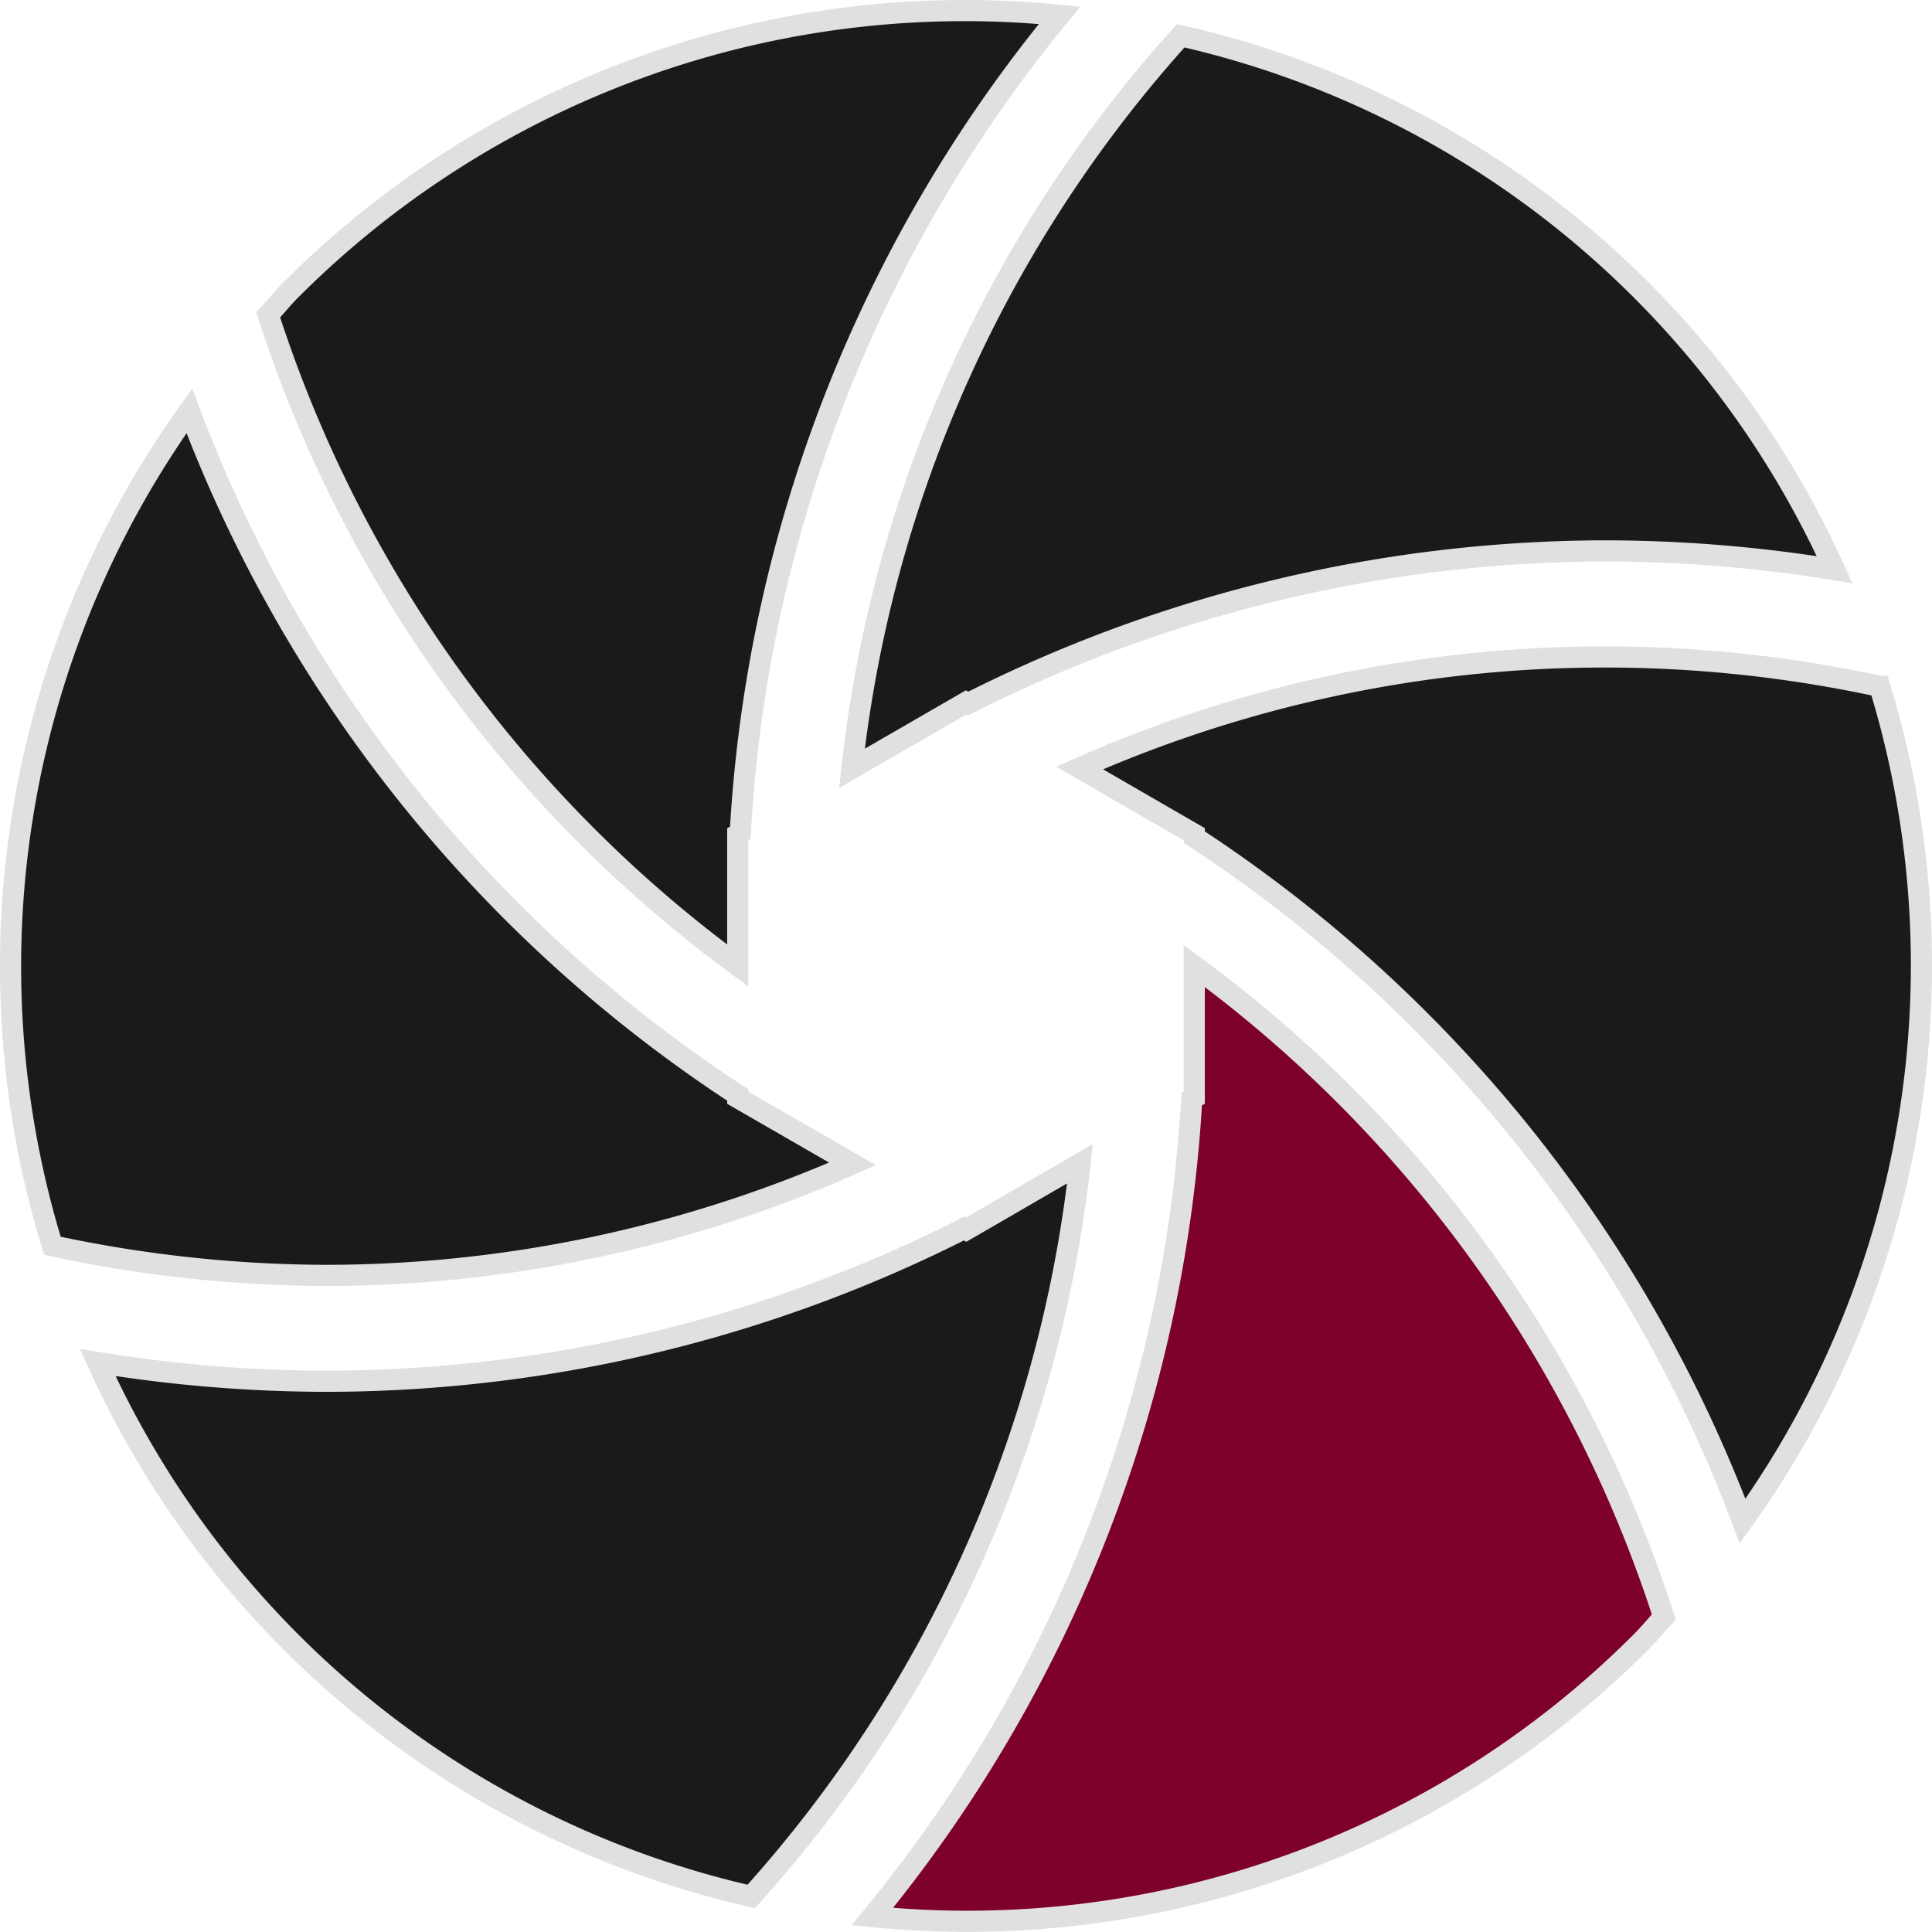 <svg xmlns="http://www.w3.org/2000/svg" viewBox="2349.75 4835.75 45.664 45.661">
  <defs>
    <style>
      .cls-1 {
        fill: #7d002d;
      }

      .cls-1, .cls-2 {
        stroke: #e0e0e0;
        stroke-width: 0.5px;
      }

      .cls-2 {
        fill: #1a1a1a;
      }
    </style>
  </defs>
  <g id="シャッターアイコン4" transform="translate(2350 4835.984)">
    <path id="パス_215" data-name="パス 215" class="cls-1" d="M238.526,256.016v3.111l-.06.035a33.386,33.386,0,0,1-7.548,19.321c.728.071,1.465.112,2.213.112a22.506,22.506,0,0,0,15.967-6.613c.185-.185.348-.388.526-.579A30.814,30.814,0,0,0,238.526,256.016Z" transform="translate(-210.549 -233.418)"/>
    <path id="パス_216" data-name="パス 216" class="cls-2" d="M19.9,125.064,17.187,123.5v-.065A33.294,33.294,0,0,1,4.226,107.266,22.522,22.522,0,0,0,.988,127a31.184,31.184,0,0,0,6.475.7A30.827,30.827,0,0,0,19.9,125.064Z" transform="translate(0 -97.789)"/>
    <path id="パス_217" data-name="パス 217" class="cls-2" d="M80.129,22.587v-3.1l.06-.035A33.31,33.31,0,0,1,87.736.128C87.008.057,86.271.016,85.524.016A22.509,22.509,0,0,0,69.555,6.628c-.183.185-.346.389-.524.579A30.8,30.8,0,0,0,80.129,22.587Z" transform="translate(-62.942 0)"/>
    <path id="パス_218" data-name="パス 218" class="cls-2" d="M228.131,22.515l.05.027a33.471,33.471,0,0,1,15.069-3.609,33.913,33.913,0,0,1,5.411.444A22.407,22.407,0,0,0,233.208,6.757a30.849,30.849,0,0,0-7.773,17.315Z" transform="translate(-205.549 -6.146)"/>
    <path id="パス_219" data-name="パス 219" class="cls-2" d="M44.4,310.2h0l-.588.34-.048-.028a33.432,33.432,0,0,1-15.071,3.612,33.9,33.9,0,0,1-5.41-.443A22.418,22.418,0,0,0,38.73,326.3,30.907,30.907,0,0,0,46.5,308.981Z" transform="translate(-21.224 -281.711)"/>
    <path id="パス_220" data-name="パス 220" class="cls-2" d="M305.351,173.895a30.672,30.672,0,0,0-18.91,1.929l2.71,1.566v.068a33.343,33.343,0,0,1,12.96,16.165,22.521,22.521,0,0,0,3.241-19.728Z" transform="translate(-261.174 -157.906)"/>
  </g>
</svg>
